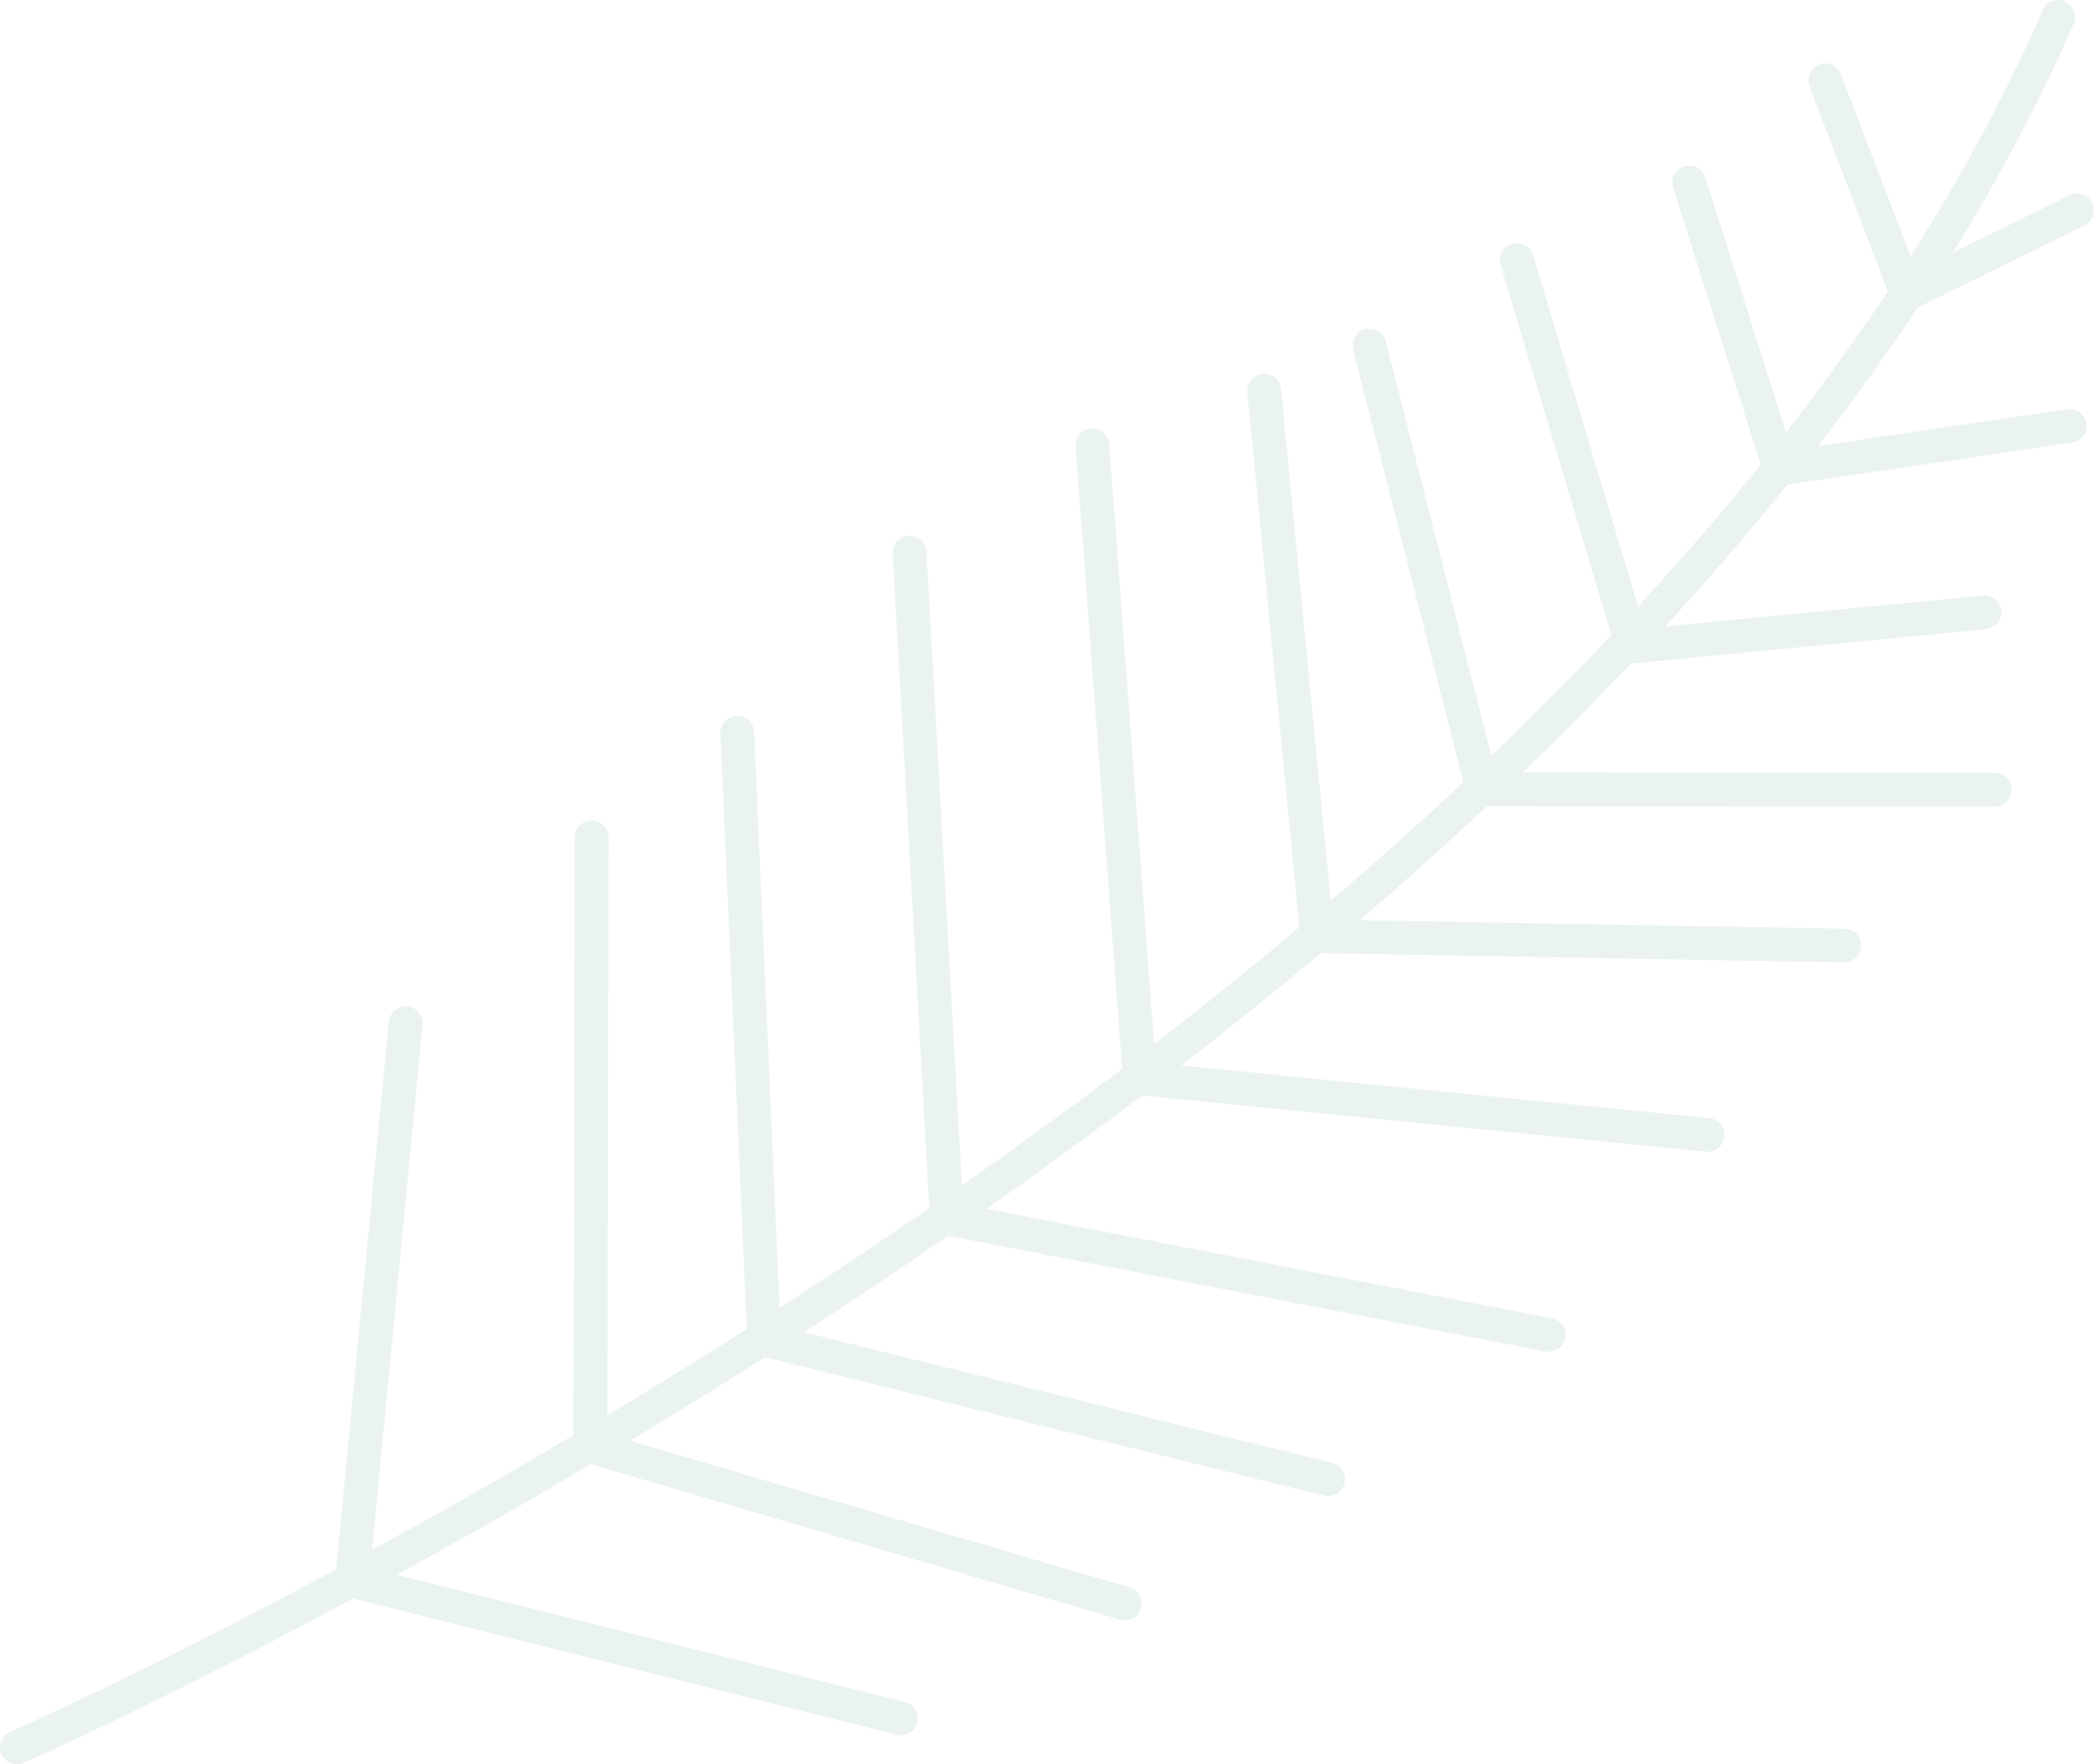 <svg width="362" height="305" viewBox="0 0 362 305" fill="none" xmlns="http://www.w3.org/2000/svg">
<path d="M356.993 0.245C358.468 0.894 359.134 2.605 358.515 4.081C352.617 17.618 345.565 30.805 337.606 43.657L357.791 33.737C359.229 33.024 360.986 33.629 361.7 35.065C362.414 36.5 361.808 38.255 360.37 38.968L331.528 53.165C326.126 61.294 320.361 69.277 314.296 77.117L357.377 70.738C358.971 70.499 360.448 71.612 360.688 73.203C360.957 74.827 359.814 76.27 358.22 76.509L309.018 83.77C302.301 92.126 295.224 100.304 287.882 108.28L342.781 102.954C344.4 102.808 345.811 103.979 345.99 105.566C346.136 107.182 344.963 108.592 343.374 108.771L281.904 114.735C275.837 121.122 269.592 127.406 263.233 133.527L344.873 133.591C346.482 133.599 347.765 134.855 347.783 136.525C347.775 138.131 346.485 139.441 344.845 139.431L257.078 139.353C249.875 146.101 242.527 152.686 235.067 159.079L318.879 160.546C320.486 160.585 321.795 161.904 321.756 163.509C321.717 165.113 320.396 166.421 318.789 166.382L228.333 164.775C220.361 171.444 212.308 177.923 204.238 184.185L295.49 193.291C297.089 193.453 298.301 194.858 298.106 196.484C297.943 198.081 296.507 199.258 294.908 199.095L197.442 189.383C188.471 196.175 179.486 202.719 170.579 208.989L268.271 227.896C269.86 228.212 270.91 229.731 270.593 231.318C270.276 232.905 268.756 233.953 267.166 233.637L163.911 213.639C155.498 219.446 147.193 225.013 138.998 230.308L230.299 252.893C231.884 253.27 232.837 254.845 232.428 256.426C232.052 257.979 230.442 258.959 228.89 258.553L132.225 234.642C124.293 239.707 116.501 244.502 108.94 249.065L195.268 274.427C196.817 274.896 197.707 276.497 197.238 278.044C196.769 279.59 195.165 280.479 193.616 280.011L102.123 253.118C90.226 260.189 78.961 266.559 68.606 272.244L156.447 294.24C157.999 294.647 158.983 296.223 158.576 297.774C158.2 299.326 156.592 300.276 155.038 299.9L61.044 276.343C27.404 294.472 4.895 304.431 4.101 304.752C2.606 305.4 0.884 304.735 0.235 303.242C0.098 302.955 0.025 302.642 0.012 302.363C-0.098 301.15 0.568 299.925 1.745 299.412C2.508 299.089 24.794 289.24 58.112 271.306L67.206 176.621C67.369 175.024 68.805 173.847 70.406 173.978C72.005 174.141 73.215 175.577 73.052 177.174L64.329 267.926C75.035 262.078 86.749 255.458 99.127 248.108L99.361 144.737C99.369 143.13 100.69 141.822 102.299 141.83C103.907 141.839 105.186 143.156 105.209 144.764L105.009 244.645C112.826 239.944 120.877 234.979 129.099 229.748L124.538 126.817C124.454 125.204 125.717 123.831 127.329 123.778C128.944 123.694 130.346 125.018 130.373 126.565L134.775 226.117C143.261 220.624 151.918 214.863 160.655 208.829L154.323 95.711C154.239 94.098 155.47 92.723 157.085 92.639C158.7 92.555 160.167 93.822 160.161 95.398L166.287 204.918C175.482 198.48 184.759 191.738 193.989 184.746L185.943 77.207C185.828 75.593 187.031 74.185 188.648 74.07C190.234 73.953 191.615 75.122 191.762 76.707C191.76 76.738 191.76 76.738 191.758 76.769L199.519 180.488C207.944 174.002 216.322 167.265 224.622 160.307L215.629 67.792C215.483 66.176 216.656 64.766 218.245 64.588C219.864 64.442 221.276 65.613 221.454 67.2L230.05 155.704C237.804 149.051 245.476 142.24 252.976 135.201L233.917 60.473C233.865 60.315 233.844 60.16 233.852 60.036C233.724 58.637 234.614 57.272 236.029 56.928C237.601 56.532 239.183 57.466 239.579 59.036L257.814 130.621C264.896 123.834 271.834 116.883 278.563 109.796L259.417 45.788C259.367 45.599 259.317 45.411 259.298 45.224C259.167 43.856 260.023 42.55 261.38 42.141C262.925 41.681 264.573 42.558 265.032 44.101L283.178 104.832C290.553 96.827 297.661 88.65 304.378 80.295L289.228 32.425C289.178 32.236 289.13 32.017 289.111 31.83C288.978 30.493 289.804 29.185 291.129 28.774C292.677 28.284 294.326 29.129 294.816 30.674L308.752 74.728C314.948 66.773 320.846 58.644 326.35 50.367L312.802 14.899C312.694 14.645 312.648 14.395 312.633 14.146C312.497 12.87 313.256 11.62 314.494 11.142C316.016 10.557 317.702 11.312 318.256 12.831L330.291 44.309C339.053 30.519 346.787 16.324 353.156 1.704C353.771 0.29 355.517 -0.404 356.993 0.245Z" fill="#D9E9E5" fill-opacity="0.5"/>
</svg>
